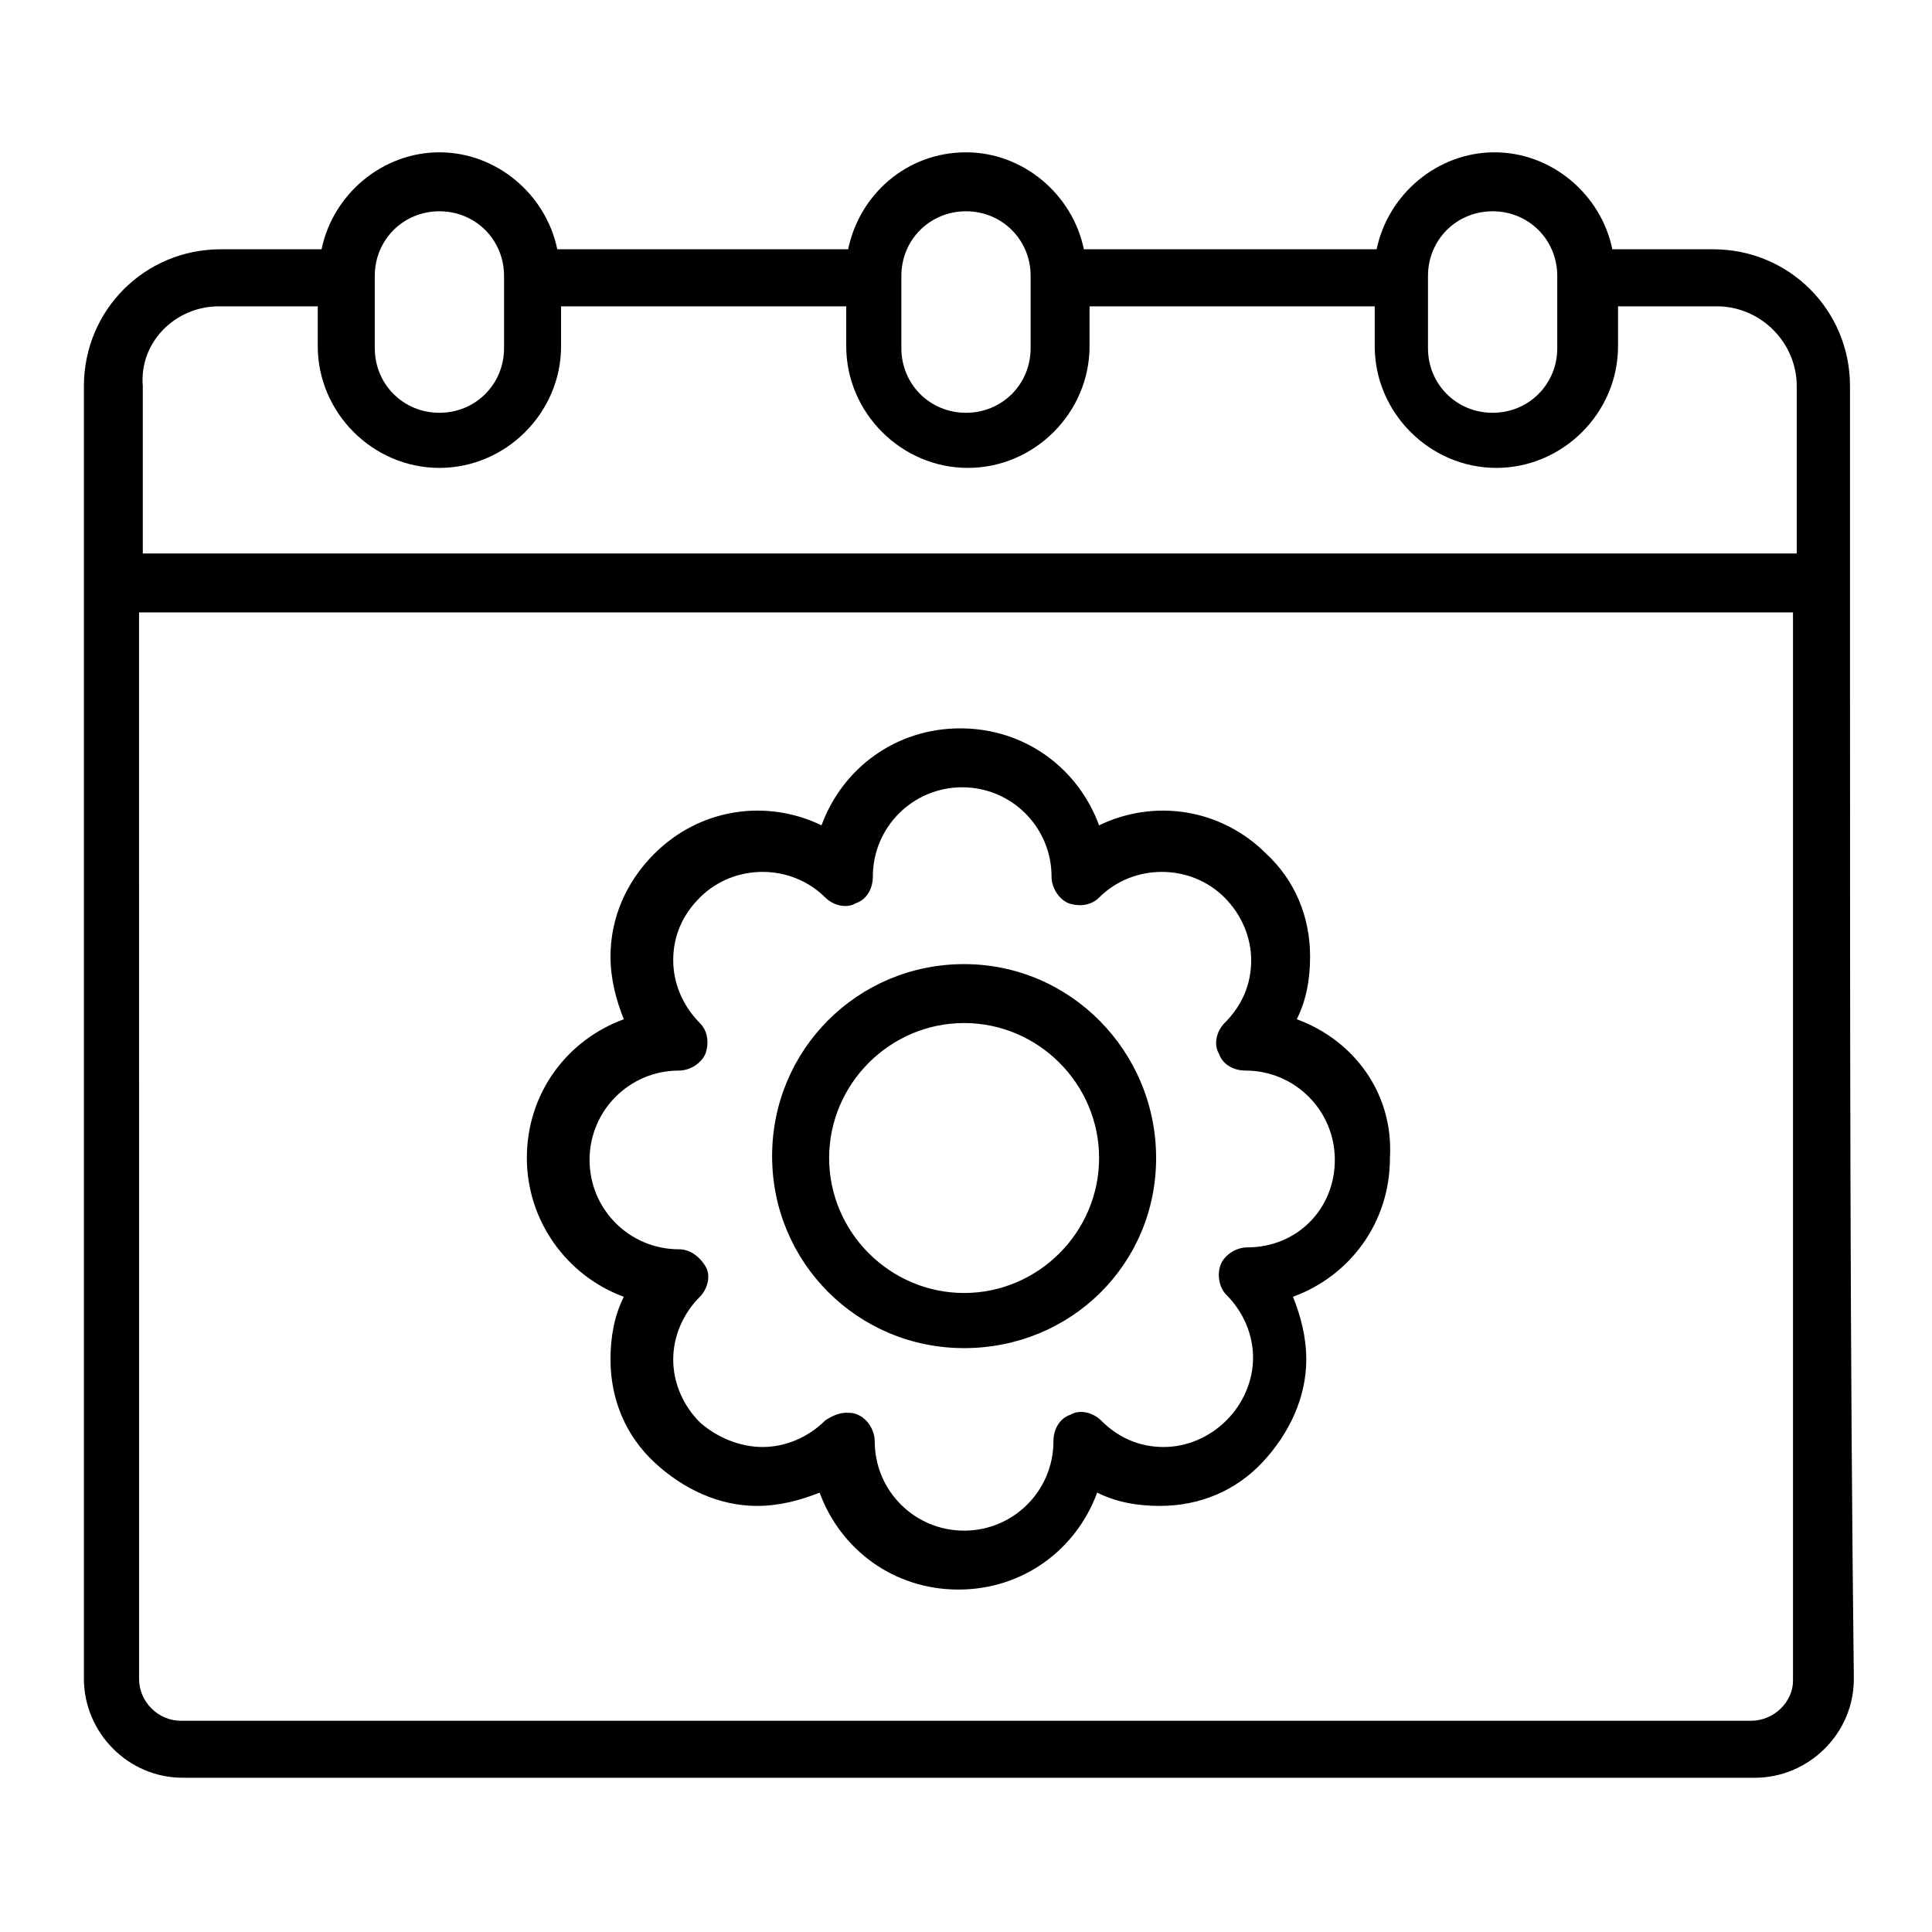 <?xml version="1.0" encoding="UTF-8"?>
<!-- Uploaded to: ICON Repo, www.iconrepo.com, Generator: ICON Repo Mixer Tools -->
<svg fill="#000000" width="800px" height="800px" version="1.1" viewBox="144 144 512 512" xmlns="http://www.w3.org/2000/svg">
 <g>
  <path d="m634.27 326.44v-27.711-52.395c0-20.152-16.121-36.273-36.273-36.273h-26.703c-3.023-14.609-16.121-25.695-31.234-25.695-15.113 0-28.215 11.082-31.234 25.695h-77.59c-3.023-14.609-16.121-25.695-31.234-25.695-15.617 0-28.215 11.082-31.234 25.695h-77.086c-3.023-14.609-16.121-25.695-31.234-25.695-15.113 0-28.215 11.082-31.234 25.695h-26.703c-20.152 0-36.273 16.121-36.273 36.273v342.59c0 14.105 11.586 26.199 26.199 26.199h416.65c14.105 0 26.199-11.586 26.199-26.199-1.016-85.141-1.016-175.83-1.016-262.48zm-111.84-109.32c0-9.574 7.559-17.129 17.129-17.129 9.574 0 17.129 7.559 17.129 17.129v19.145c0 9.574-7.559 17.129-17.129 17.129-9.574 0-17.129-7.559-17.129-17.129zm-139.56 0c0-9.574 7.559-17.129 17.129-17.129 9.574 0 17.129 7.559 17.129 17.129v19.145c0 9.574-7.559 17.129-17.129 17.129-9.574 0-17.129-7.559-17.129-17.129zm-139.55 0c0-9.574 7.559-17.129 17.129-17.129 9.574 0 17.129 7.559 17.129 17.129v19.145c0 9.574-7.559 17.129-17.129 17.129-9.574 0-17.129-7.559-17.129-17.129zm-41.312 8.059h26.199v10.578c0 17.633 14.609 32.242 32.242 32.242 17.633 0 32.242-14.609 32.242-32.242v-10.578h75.57v10.578c0 17.633 14.609 32.242 32.242 32.242 17.633 0 32.242-14.609 32.242-32.242v-10.578h75.57v10.578c0 17.633 14.609 32.242 32.242 32.242 17.633 0 32.242-14.609 32.242-32.242v-10.578h26.199c11.586 0 21.16 9.574 21.16 21.16v44.336h-438.31v-44.336c-1-11.586 8.574-21.16 20.16-21.16zm406.07 374.84h-416.14c-6.047 0-11.082-5.039-11.082-11.082l-0.004-262.49v-20.152h438.31v20.152 262.99c0.004 5.543-5.035 10.582-11.082 10.582z"/>
  <path d="m399.5 399.5c-28.215 0-50.883 22.672-50.883 50.883 0 28.215 22.672 50.883 50.883 50.883 28.211 0.004 50.883-22.164 50.883-50.379 0-28.211-22.672-51.387-50.883-51.387zm0 87.156c-19.648 0-35.77-16.121-35.77-35.77 0-19.648 16.121-35.77 35.77-35.77 19.648 0 35.77 16.121 35.77 35.77 0 19.648-16.121 35.77-35.77 35.77z"/>
  <path d="m487.66 414.11c2.519-5.039 3.527-10.578 3.527-16.625 0-10.578-4.031-20.152-11.586-27.207-12.09-12.09-29.727-14.609-44.336-7.559-5.543-15.113-19.648-25.695-36.777-25.695-17.129 0-31.234 10.578-36.777 25.695-14.609-7.055-32.242-4.535-44.336 7.559-7.559 7.559-11.586 17.129-11.586 27.207 0 6.047 1.512 11.586 3.527 16.625-15.113 5.543-25.695 19.648-25.695 36.777 0 16.625 10.578 31.234 25.695 36.777-2.519 5.039-3.527 10.578-3.527 16.625 0 10.578 4.031 20.152 11.586 27.207 7.559 7.055 17.129 11.586 27.207 11.586 6.047 0 11.586-1.512 16.625-3.527 5.543 15.113 19.648 25.695 36.777 25.695s31.234-10.578 36.777-25.695c5.039 2.519 10.578 3.527 16.625 3.527 10.578 0 20.152-4.031 27.207-11.586 7.055-7.559 11.586-17.129 11.586-27.207 0-6.047-1.512-11.586-3.527-16.625 15.113-5.543 25.695-19.648 25.695-36.777 1.008-17.129-9.57-31.234-24.688-36.777zm-13.098 60.457c-3.023 0-6.047 2.016-7.055 4.535-1.008 2.519-0.504 6.047 1.512 8.062 4.535 4.535 7.055 10.578 7.055 16.625s-2.519 12.09-7.055 16.625c-4.535 4.535-10.578 7.055-16.625 7.055-6.551 0-12.09-2.519-16.625-7.055-2.016-2.016-5.543-3.023-8.062-1.512-3.023 1.008-4.535 4.031-4.535 7.055 0 13.098-10.578 23.68-23.68 23.68-13.098 0-23.68-10.578-23.68-23.68 0-3.023-2.016-6.047-4.535-7.055-1.008-0.504-2.016-0.504-3.023-0.504-2.016 0-4.031 1.008-5.543 2.016-4.535 4.535-10.578 7.055-16.625 7.055-6.039-0.004-12.086-2.523-16.621-6.551-4.535-4.535-7.055-10.578-7.055-16.625 0-6.047 2.519-12.09 7.055-16.625 2.016-2.016 3.023-5.543 1.512-8.062-1.512-2.519-4.031-4.535-7.055-4.535-13.098 0-23.68-10.578-23.68-23.68 0-13.098 10.578-23.68 23.68-23.68 3.023 0 6.047-2.016 7.055-4.535 1.008-3.023 0.504-6.047-1.512-8.062-4.535-4.535-7.055-10.578-7.055-16.625 0-6.551 2.519-12.09 7.055-16.625 9.07-9.07 24.184-9.07 33.25 0 2.016 2.016 5.543 3.023 8.062 1.512 3.023-1.008 4.535-4.031 4.535-7.055 0-13.098 10.578-23.68 23.68-23.68 13.098 0 23.68 10.578 23.68 23.68 0 3.023 2.016 6.047 4.535 7.055 3.023 1.008 6.047 0.504 8.062-1.512 9.07-9.07 24.184-9.07 33.25 0 4.535 4.535 7.055 10.578 7.055 16.625 0 6.551-2.519 12.09-7.055 16.625-2.016 2.016-3.023 5.543-1.512 8.062 1.008 3.023 4.031 4.535 7.055 4.535 13.098 0 23.68 10.578 23.68 23.68-0.004 13.098-10.082 23.176-23.18 23.176z"/>
 </g>
</svg>